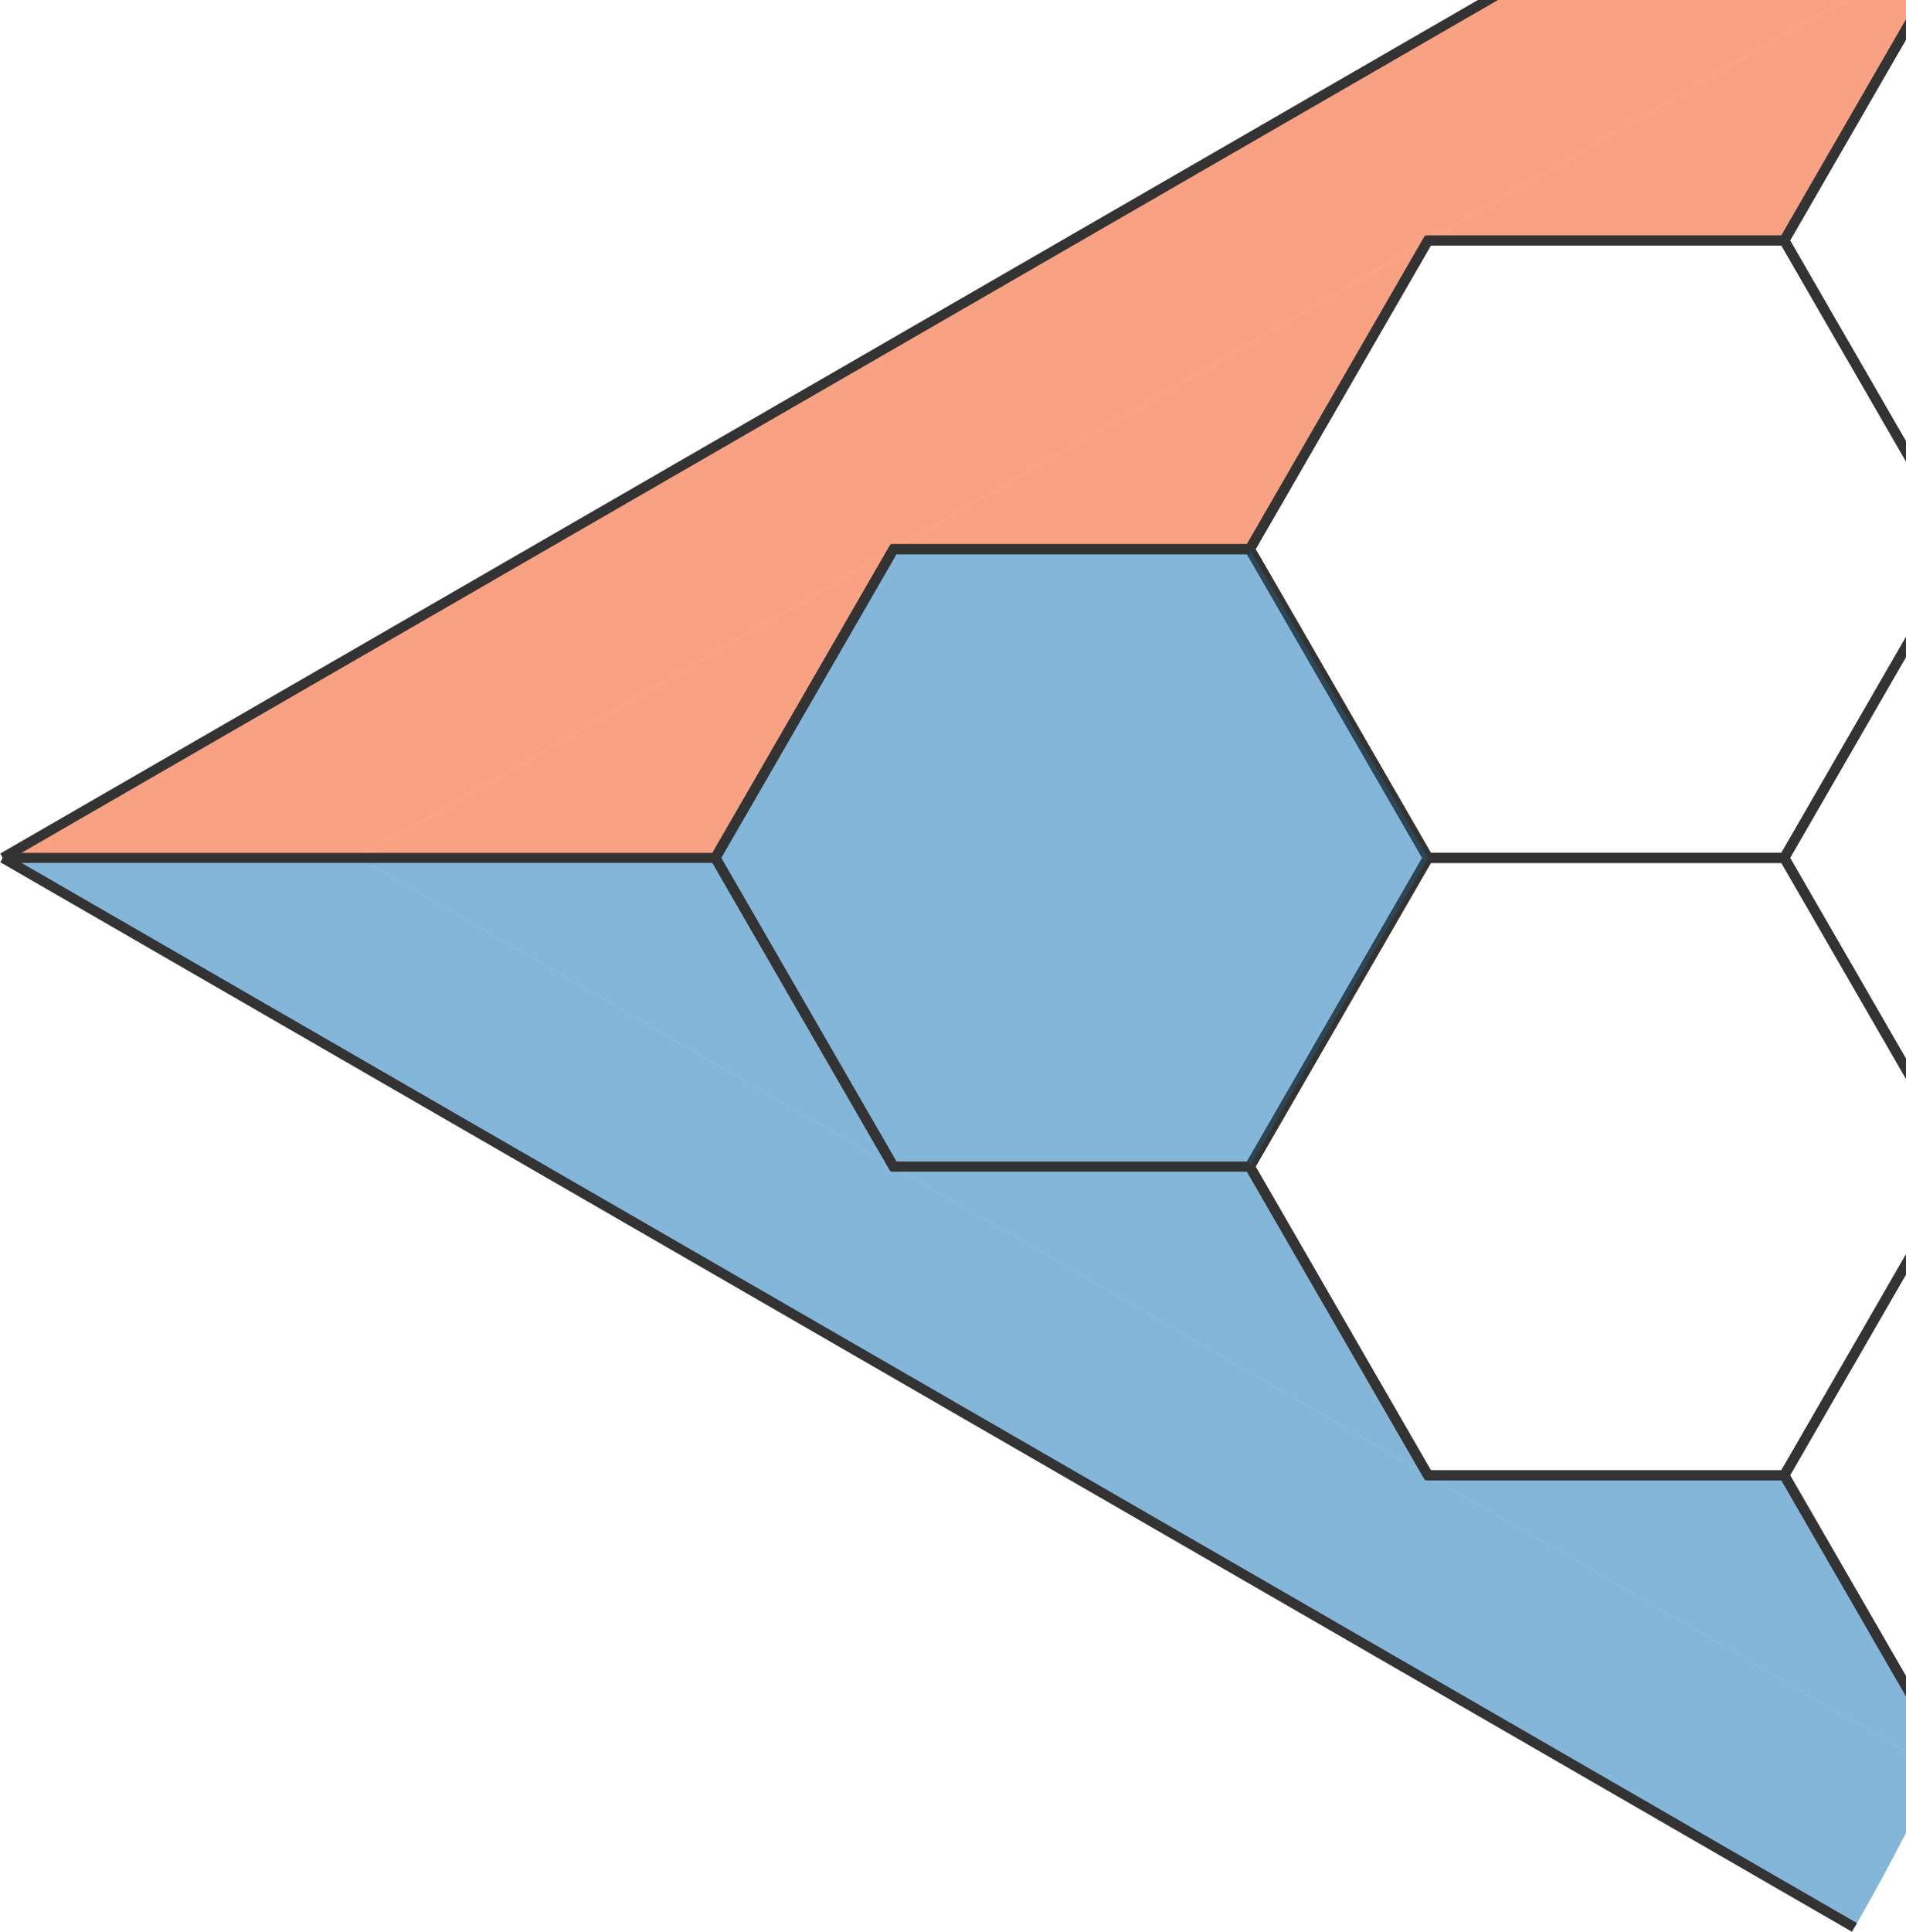 <?xml version="1.0" encoding="UTF-8" standalone="no"?>
<!DOCTYPE svg PUBLIC "-//W3C//DTD SVG 1.1//EN" "http://www.w3.org/Graphics/SVG/1.1/DTD/svg11.dtd">
<svg xmlns="http://www.w3.org/2000/svg" xmlns:xlink="http://www.w3.org/1999/xlink" version="1.1" width="84.31pt" height="85.43pt" viewBox="0 0 84.31 85.43">
<g enable-background="new">
<clipPath id="cp0">
<path transform="matrix(.004,0,0,-.004,0,85.43)" d="M 0 0 L 23439 0 L 23439 23749 L 0 23749 Z "/>
</clipPath>
<g clip-path="url(#cp0)">
<clipPath id="cp1">
<path transform="matrix(.004,0,0,-.004,0,85.43)" d="M 23671.7 11874.8 C 23671.7 24931.6 13087.4 35516 30.5 35516 C -13026.4 35516 -23610.7 24931.6 -23610.7 11874.8 C -23610.7 -1182.09 -13026.4 -11766.5 30.5 -11766.5 C 13087.4 -11766.5 23671.7 -1182.09 23671.7 11874.8 Z M 30.5 11874.8 "/>
</clipPath>
<g clip-path="url(#cp1)">
<path transform="matrix(.004,0,0,-.004,0,85.43)" d="M 27612 25524.1 L 25641.9 22111.8 L 21701.7 22111.8 " fill="#f2541d" fill-opacity=".55"/>
<path transform="matrix(.004,0,0,-.004,0,85.43)" d="M 21701.6 22111.8 L 19731.5 18699.4 L 15791.3 18699.4 " fill="#f2541d" fill-opacity=".55"/>
<path transform="matrix(.004,0,0,-.004,0,85.43)" d="M 15791.3 18699.4 L 13821.2 15287.1 L 9881.03 15287.1 " fill="#f2541d" fill-opacity=".55"/>
<path transform="matrix(.004,0,0,-.004,0,85.43)" d="M 9881.03 15287.1 L 7910.92 11874.8 L 3970.72 11874.8 " fill="#f2541d" fill-opacity=".55"/>
<path transform="matrix(.004,0,0,-.004,0,85.43)" d="M 3970.71 11874.8 L 30.508 11874.8 L 70954.2 52822.7 L 68984.1 49410.4 Z " fill="#f2541d" fill-opacity=".55"/>
<path transform="matrix(.004,0,0,-.004,0,85.43)" d="M 27612 -1774.54 L 25641.9 1637.78 L 21701.7 1637.78 " fill="#1e7bba" fill-opacity=".55"/>
<path transform="matrix(.004,0,0,-.004,0,85.43)" d="M 21701.6 1637.79 L 19731.5 5050.11 L 15791.3 5050.11 " fill="#1e7bba" fill-opacity=".55"/>
<path transform="matrix(.004,0,0,-.004,0,85.43)" d="M 15791.3 5050.12 L 13821.2 8462.44 L 9881.03 8462.44 " fill="#1e7bba" fill-opacity=".55"/>
<path transform="matrix(.004,0,0,-.004,0,85.43)" d="M 9881.03 8462.45 L 7910.92 11874.8 L 3970.72 11874.8 " fill="#1e7bba" fill-opacity=".55"/>
<path transform="matrix(.004,0,0,-.004,0,85.43)" d="M 3970.71 11874.8 L 30.508 11874.8 L 70954.2 -29073.2 L 68984.1 -25660.8 Z " fill="#1e7bba" fill-opacity=".55"/>
<path transform="matrix(.004,0,0,-.004,0,85.43)" stroke-width="110.783" stroke-linecap="butt" stroke-miterlimit="10" stroke-linejoin="miter" fill="none" stroke="#333333" d="M 27611.9 5050.12 L 25641.8 8462.45 L 21701.6 8462.45 L 19731.5 5050.12 L 21701.6 1637.8 L 25641.8 1637.8 Z "/>
<path transform="matrix(.004,0,0,-.004,0,85.43)" stroke-width="110.783" stroke-linecap="butt" stroke-miterlimit="10" stroke-linejoin="miter" fill="none" stroke="#333333" d="M 21701.6 8462.45 L 19731.5 11874.8 L 15791.3 11874.8 L 13821.2 8462.45 L 15791.3 5050.13 L 19731.5 5050.13 Z "/>
<path transform="matrix(.004,0,0,-.004,0,85.43)" stroke-width="110.783" stroke-linecap="butt" stroke-miterlimit="10" stroke-linejoin="miter" fill="none" stroke="#333333" d="M 15791.3 11874.8 L 13821.2 15287.1 L 9881.03 15287.1 L 7910.92 11874.8 L 9881.03 8462.45 L 13821.2 8462.45 Z "/>
<path transform="matrix(.004,0,0,-.004,0,85.43)" stroke-width="110.783" stroke-linecap="butt" stroke-miterlimit="10" stroke-linejoin="miter" fill="none" stroke="#333333" d="M 27611.9 11874.8 L 25641.8 15287.1 L 21701.6 15287.1 L 19731.5 11874.8 L 21701.6 8462.45 L 25641.8 8462.45 Z "/>
<path transform="matrix(.004,0,0,-.004,0,85.43)" stroke-width="110.783" stroke-linecap="butt" stroke-miterlimit="10" stroke-linejoin="miter" fill="none" stroke="#333333" d="M 21701.6 15287.1 L 19731.5 18699.4 L 15791.3 18699.4 L 13821.2 15287.1 L 15791.3 11874.8 L 19731.5 11874.8 Z "/>
<path transform="matrix(.004,0,0,-.004,0,85.43)" stroke-width="110.783" stroke-linecap="butt" stroke-miterlimit="10" stroke-linejoin="miter" fill="none" stroke="#333333" d="M 27611.9 18699.4 L 25641.8 22111.7 L 21701.6 22111.7 L 19731.5 18699.4 L 21701.6 15287.1 L 25641.8 15287.1 Z "/>
<g>
<path transform="matrix(.004,0,0,-.004,0,85.43)" d="M 15791.3 11874.8 L 13821.2 15287.1 L 9881.03 15287.1 L 7910.92 11874.8 L 9881.03 8462.45 L 13821.2 8462.45 Z " fill="#1e7bba" fill-opacity=".55"/>
<path transform="matrix(.004,0,0,-.004,0,85.43)" stroke-width="110.783" stroke-linecap="butt" stroke-miterlimit="10" stroke-linejoin="miter" fill="none" stroke="#333333" stroke-opacity=".55" d="M 15791.3 11874.8 L 13821.2 15287.1 L 9881.03 15287.1 L 7910.92 11874.8 L 9881.03 8462.45 L 13821.2 8462.45 Z "/>
</g>
<path transform="matrix(.004,0,0,-.004,0,85.43)" stroke-width="110.783" stroke-linecap="butt" stroke-miterlimit="10" stroke-linejoin="miter" fill="none" stroke="#333333" d="M 7910.91 11874.8 L 30.5 11874.8 "/>
<path transform="matrix(.004,0,0,-.004,0,85.43)" stroke-width="110.783" stroke-linecap="butt" stroke-miterlimit="10" stroke-linejoin="miter" fill="none" stroke="#333333" d="M 30.5 11874.8 L 70954.2 52822.7 "/>
<path transform="matrix(.004,0,0,-.004,0,85.43)" stroke-width="110.783" stroke-linecap="butt" stroke-miterlimit="10" stroke-linejoin="miter" fill="none" stroke="#333333" d="M 21701.6 22111.8 L 19731.5 18699.4 "/>
<path transform="matrix(.004,0,0,-.004,0,85.43)" stroke-width="110.783" stroke-linecap="butt" stroke-miterlimit="10" stroke-linejoin="miter" fill="none" stroke="#333333" d="M 15791.3 18699.4 L 13821.2 15287.1 "/>
<path transform="matrix(.004,0,0,-.004,0,85.43)" stroke-width="110.783" stroke-linecap="butt" stroke-miterlimit="10" stroke-linejoin="miter" fill="none" stroke="#333333" d="M 9881.03 15287.1 L 7910.92 11874.8 "/>
<path transform="matrix(.004,0,0,-.004,0,85.43)" stroke-width="110.783" stroke-linecap="butt" stroke-miterlimit="10" stroke-linejoin="miter" fill="none" stroke="#333333" d="M 25641.9 22111.8 L 21701.6 22111.8 "/>
<path transform="matrix(.004,0,0,-.004,0,85.43)" stroke-width="110.783" stroke-linecap="butt" stroke-miterlimit="10" stroke-linejoin="miter" fill="none" stroke="#333333" d="M 19731.5 18699.4 L 15791.3 18699.4 "/>
<path transform="matrix(.004,0,0,-.004,0,85.43)" stroke-width="110.783" stroke-linecap="butt" stroke-miterlimit="10" stroke-linejoin="miter" fill="none" stroke="#333333" d="M 13821.2 15287.1 L 9881.03 15287.1 "/>
<path transform="matrix(.004,0,0,-.004,0,85.43)" stroke-width="110.783" stroke-linecap="butt" stroke-miterlimit="10" stroke-linejoin="miter" fill="none" stroke="#333333" d="M 30.5 11874.8 L 70954.2 -29073.2 "/>
<path transform="matrix(.004,0,0,-.004,0,85.43)" stroke-width="110.783" stroke-linecap="butt" stroke-miterlimit="10" stroke-linejoin="miter" fill="none" stroke="#333333" d="M 21701.6 1637.79 L 19731.5 5050.11 "/>
<path transform="matrix(.004,0,0,-.004,0,85.43)" stroke-width="110.783" stroke-linecap="butt" stroke-miterlimit="10" stroke-linejoin="miter" fill="none" stroke="#333333" d="M 15791.3 5050.12 L 13821.2 8462.44 "/>
<path transform="matrix(.004,0,0,-.004,0,85.43)" stroke-width="110.783" stroke-linecap="butt" stroke-miterlimit="10" stroke-linejoin="miter" fill="none" stroke="#333333" d="M 9881.03 8462.45 L 7910.92 11874.8 "/>
<path transform="matrix(.004,0,0,-.004,0,85.43)" stroke-width="110.783" stroke-linecap="butt" stroke-miterlimit="10" stroke-linejoin="miter" fill="none" stroke="#333333" d="M 25641.9 1637.79 L 21701.6 1637.79 "/>
<path transform="matrix(.004,0,0,-.004,0,85.43)" stroke-width="110.783" stroke-linecap="butt" stroke-miterlimit="10" stroke-linejoin="miter" fill="none" stroke="#333333" d="M 19731.5 5050.12 L 15791.3 5050.12 "/>
<path transform="matrix(.004,0,0,-.004,0,85.43)" stroke-width="110.783" stroke-linecap="butt" stroke-miterlimit="10" stroke-linejoin="miter" fill="none" stroke="#333333" d="M 13821.2 8462.45 L 9881.03 8462.45 "/>
</g>
</g>
</g>
</svg>
